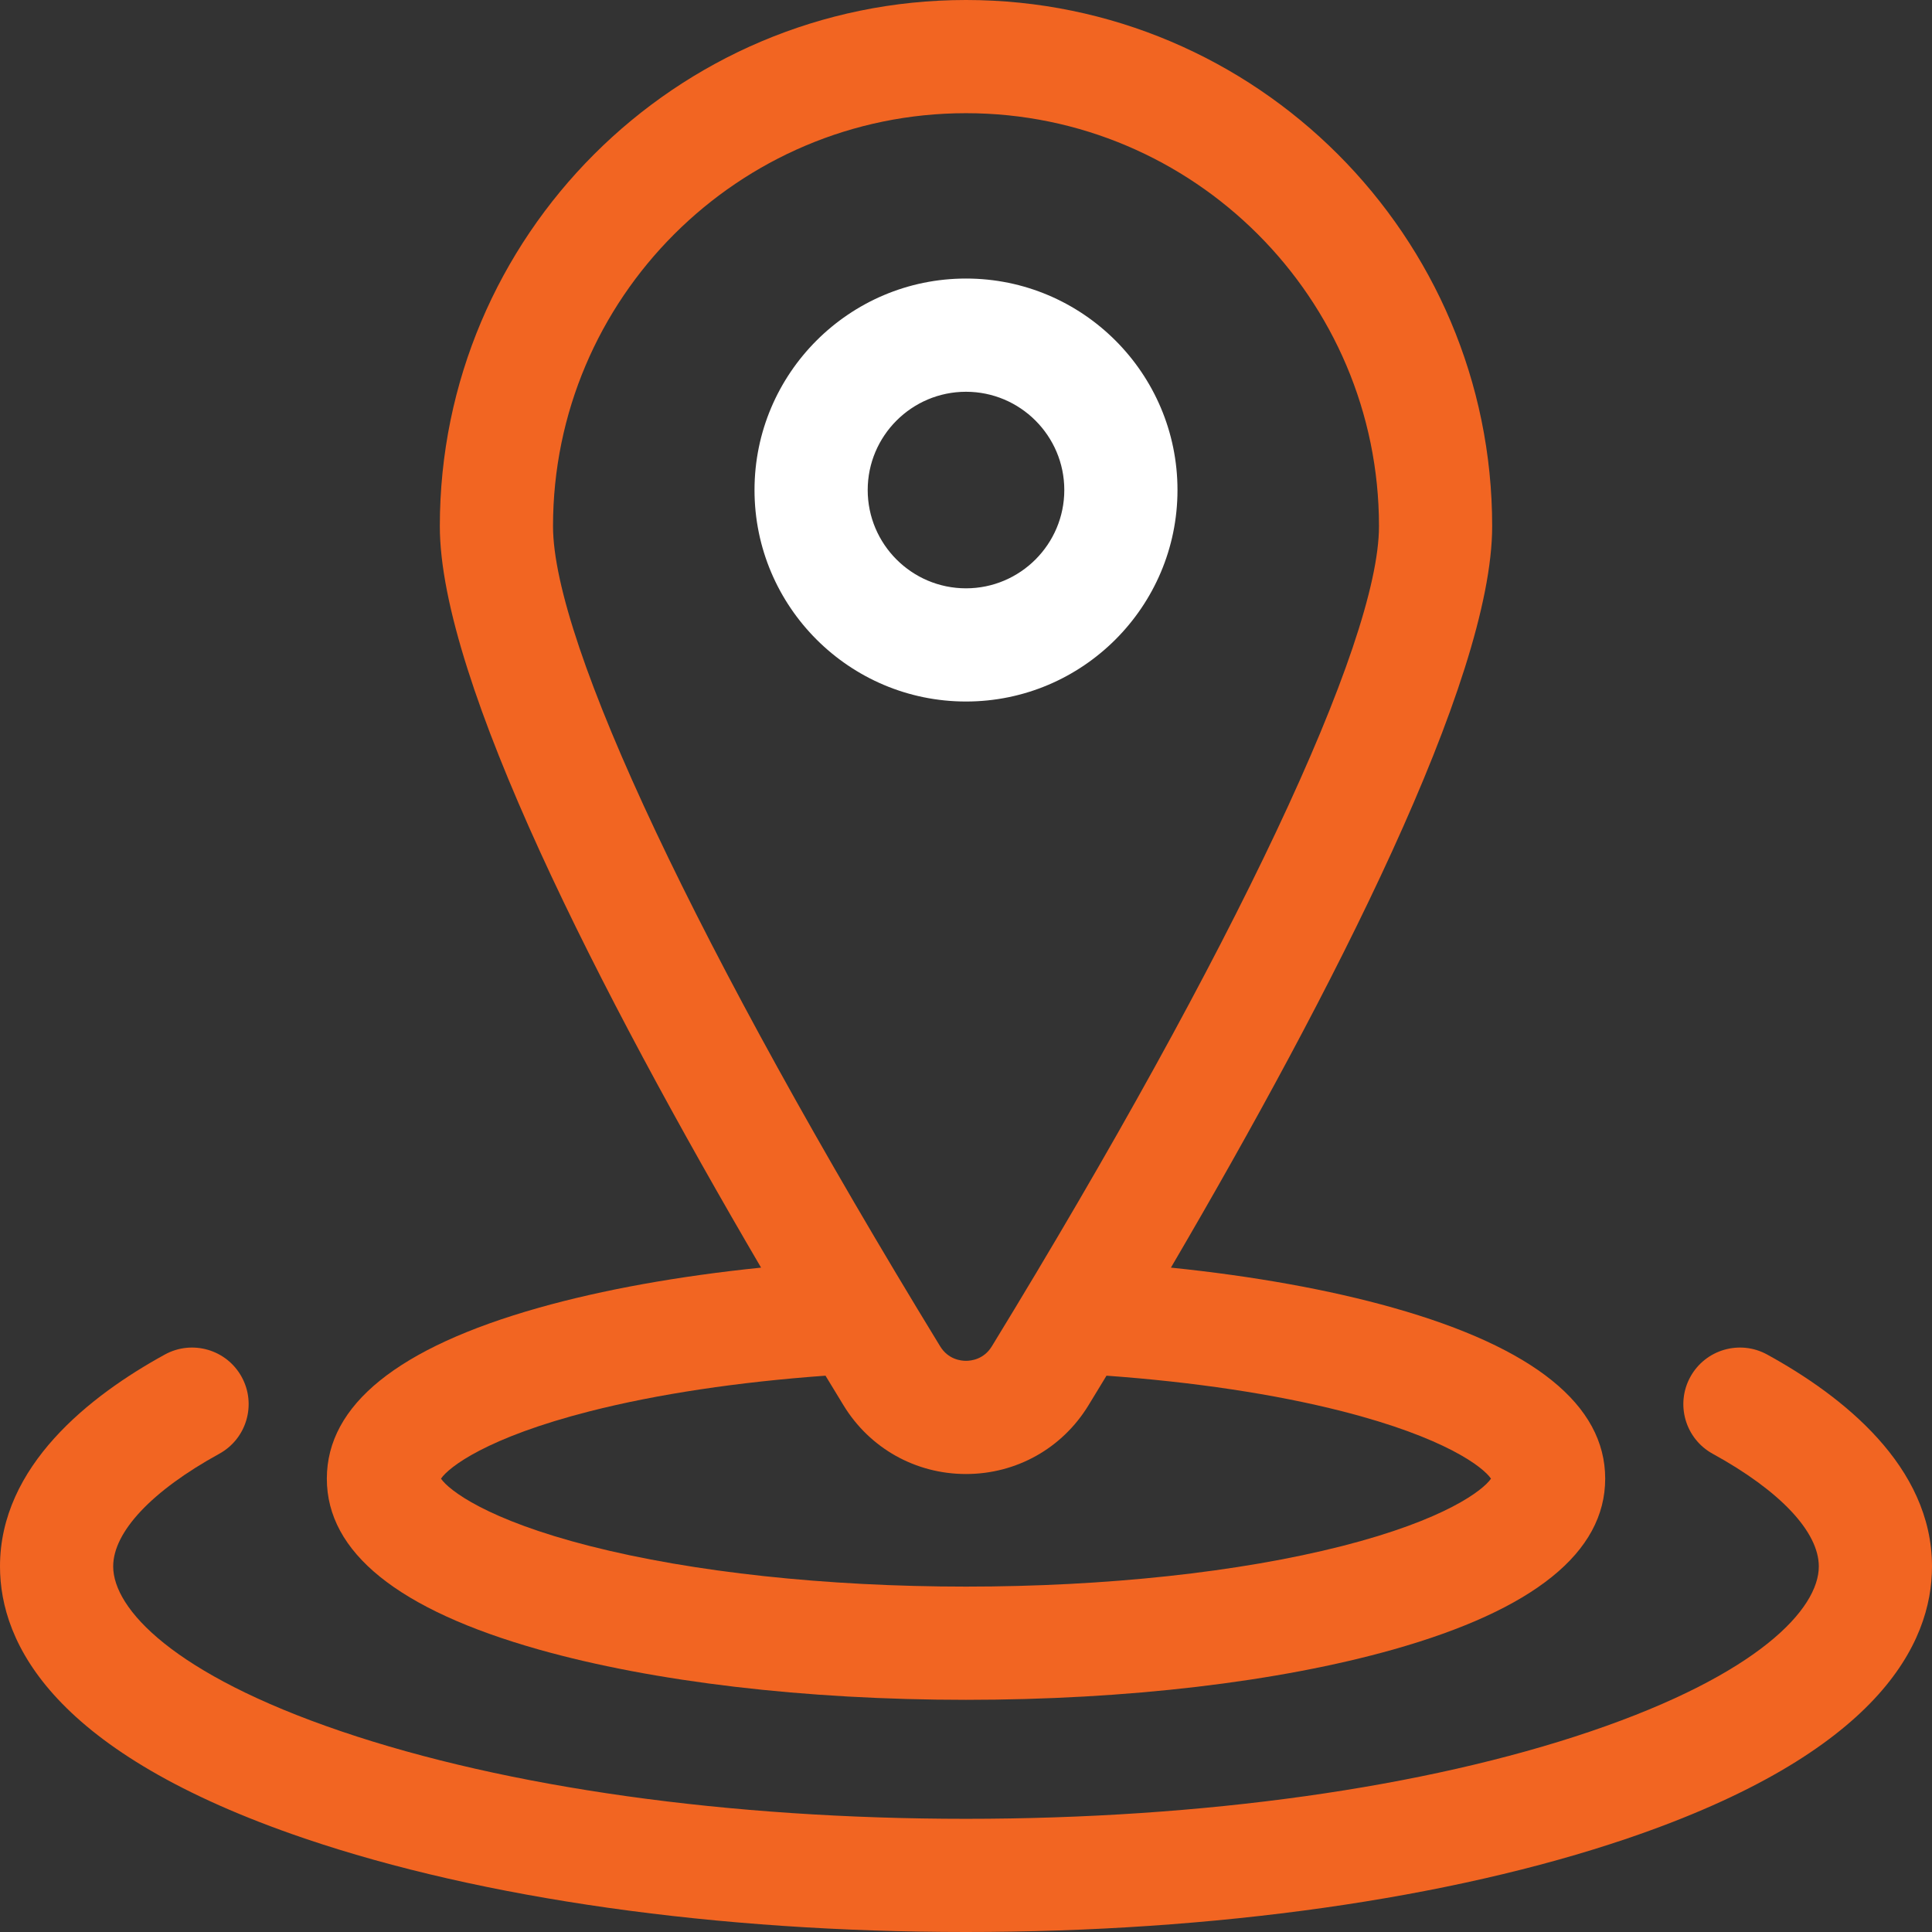 <svg width="58" height="58" viewBox="0 0 58 58" fill="none" xmlns="http://www.w3.org/2000/svg">
<rect x="0" y="0" width="58" height="58" fill="#333333" stroke="none"/>
<g clip-path="url(#clip0_2048_437)">
<path d="M16.171 49.519C19.621 50.493 24.177 51.03 29 51.03C33.824 51.03 38.38 50.493 41.829 49.519C46.049 48.327 48.189 46.601 48.189 44.39C48.189 42.179 46.049 40.453 41.829 39.261C39.901 38.716 37.625 38.309 35.152 38.055C39.996 29.787 44.796 20.426 44.796 15.796C44.796 7.086 37.71 0 29 0C20.29 0 13.204 7.086 13.204 15.796C13.204 20.426 18.004 29.787 22.848 38.055C20.375 38.309 18.1 38.716 16.171 39.261C11.951 40.453 9.812 42.179 9.812 44.39C9.811 46.601 11.951 48.327 16.171 49.519ZM29 3.398C35.836 3.398 41.398 8.96 41.398 15.796C41.398 19.307 37.053 28.511 29.776 40.417C29.536 40.811 29.153 40.853 29 40.853C28.847 40.853 28.464 40.811 28.224 40.417C20.947 28.511 16.602 19.307 16.602 15.796C16.603 8.96 22.164 3.398 29 3.398ZM17.712 42.366C19.738 41.85 22.166 41.488 24.782 41.299C24.964 41.599 25.145 41.896 25.324 42.19C26.113 43.481 27.488 44.251 29 44.251C30.513 44.251 31.887 43.481 32.676 42.19C32.855 41.896 33.036 41.599 33.218 41.299C35.834 41.488 38.262 41.85 40.288 42.366C43.394 43.157 44.528 44.047 44.761 44.39C44.528 44.732 43.394 45.623 40.288 46.414C37.205 47.199 33.196 47.631 29 47.631C24.804 47.631 20.795 47.199 17.712 46.414C14.606 45.623 13.472 44.732 13.239 44.39C13.472 44.047 14.607 43.157 17.712 42.366Z" fill="#F26522"/>
<path d="M53.053 40.665C52.23 40.213 51.197 40.513 50.745 41.336C50.294 42.158 50.594 43.191 51.416 43.643C53.441 44.755 54.602 45.988 54.602 47.025C54.602 48.294 52.804 50.261 47.758 51.975C42.773 53.669 36.111 54.602 29 54.602C21.889 54.602 15.227 53.669 10.242 51.975C5.196 50.261 3.398 48.294 3.398 47.025C3.398 45.988 4.559 44.755 6.583 43.643C7.406 43.191 7.706 42.158 7.255 41.336C6.803 40.513 5.77 40.213 4.947 40.665C2.69 41.904 0 44.014 0 47.025C0 49.333 1.587 52.624 9.149 55.193C14.477 57.003 21.527 58 29 58C36.473 58 43.523 57.003 48.851 55.193C56.413 52.624 58 49.333 58 47.025C58 44.014 55.31 41.904 53.053 40.665Z" fill="#F26522"/>
<path d="M35.349 14.711C35.349 11.21 32.501 8.362 29 8.362C25.499 8.362 22.651 11.21 22.651 14.711C22.651 18.212 25.499 21.06 29 21.06C32.501 21.06 35.349 18.212 35.349 14.711ZM26.049 14.711C26.049 13.084 27.373 11.761 29 11.761C30.627 11.761 31.951 13.084 31.951 14.711C31.951 16.338 30.627 17.662 29 17.662C27.373 17.662 26.049 16.338 26.049 14.711Z" fill="white"/>
</g>
<defs>
<clipPath id="clip0_2048_437">
<rect width="58" height="58" fill="white"/>
</clipPath>
</defs>
</svg>
